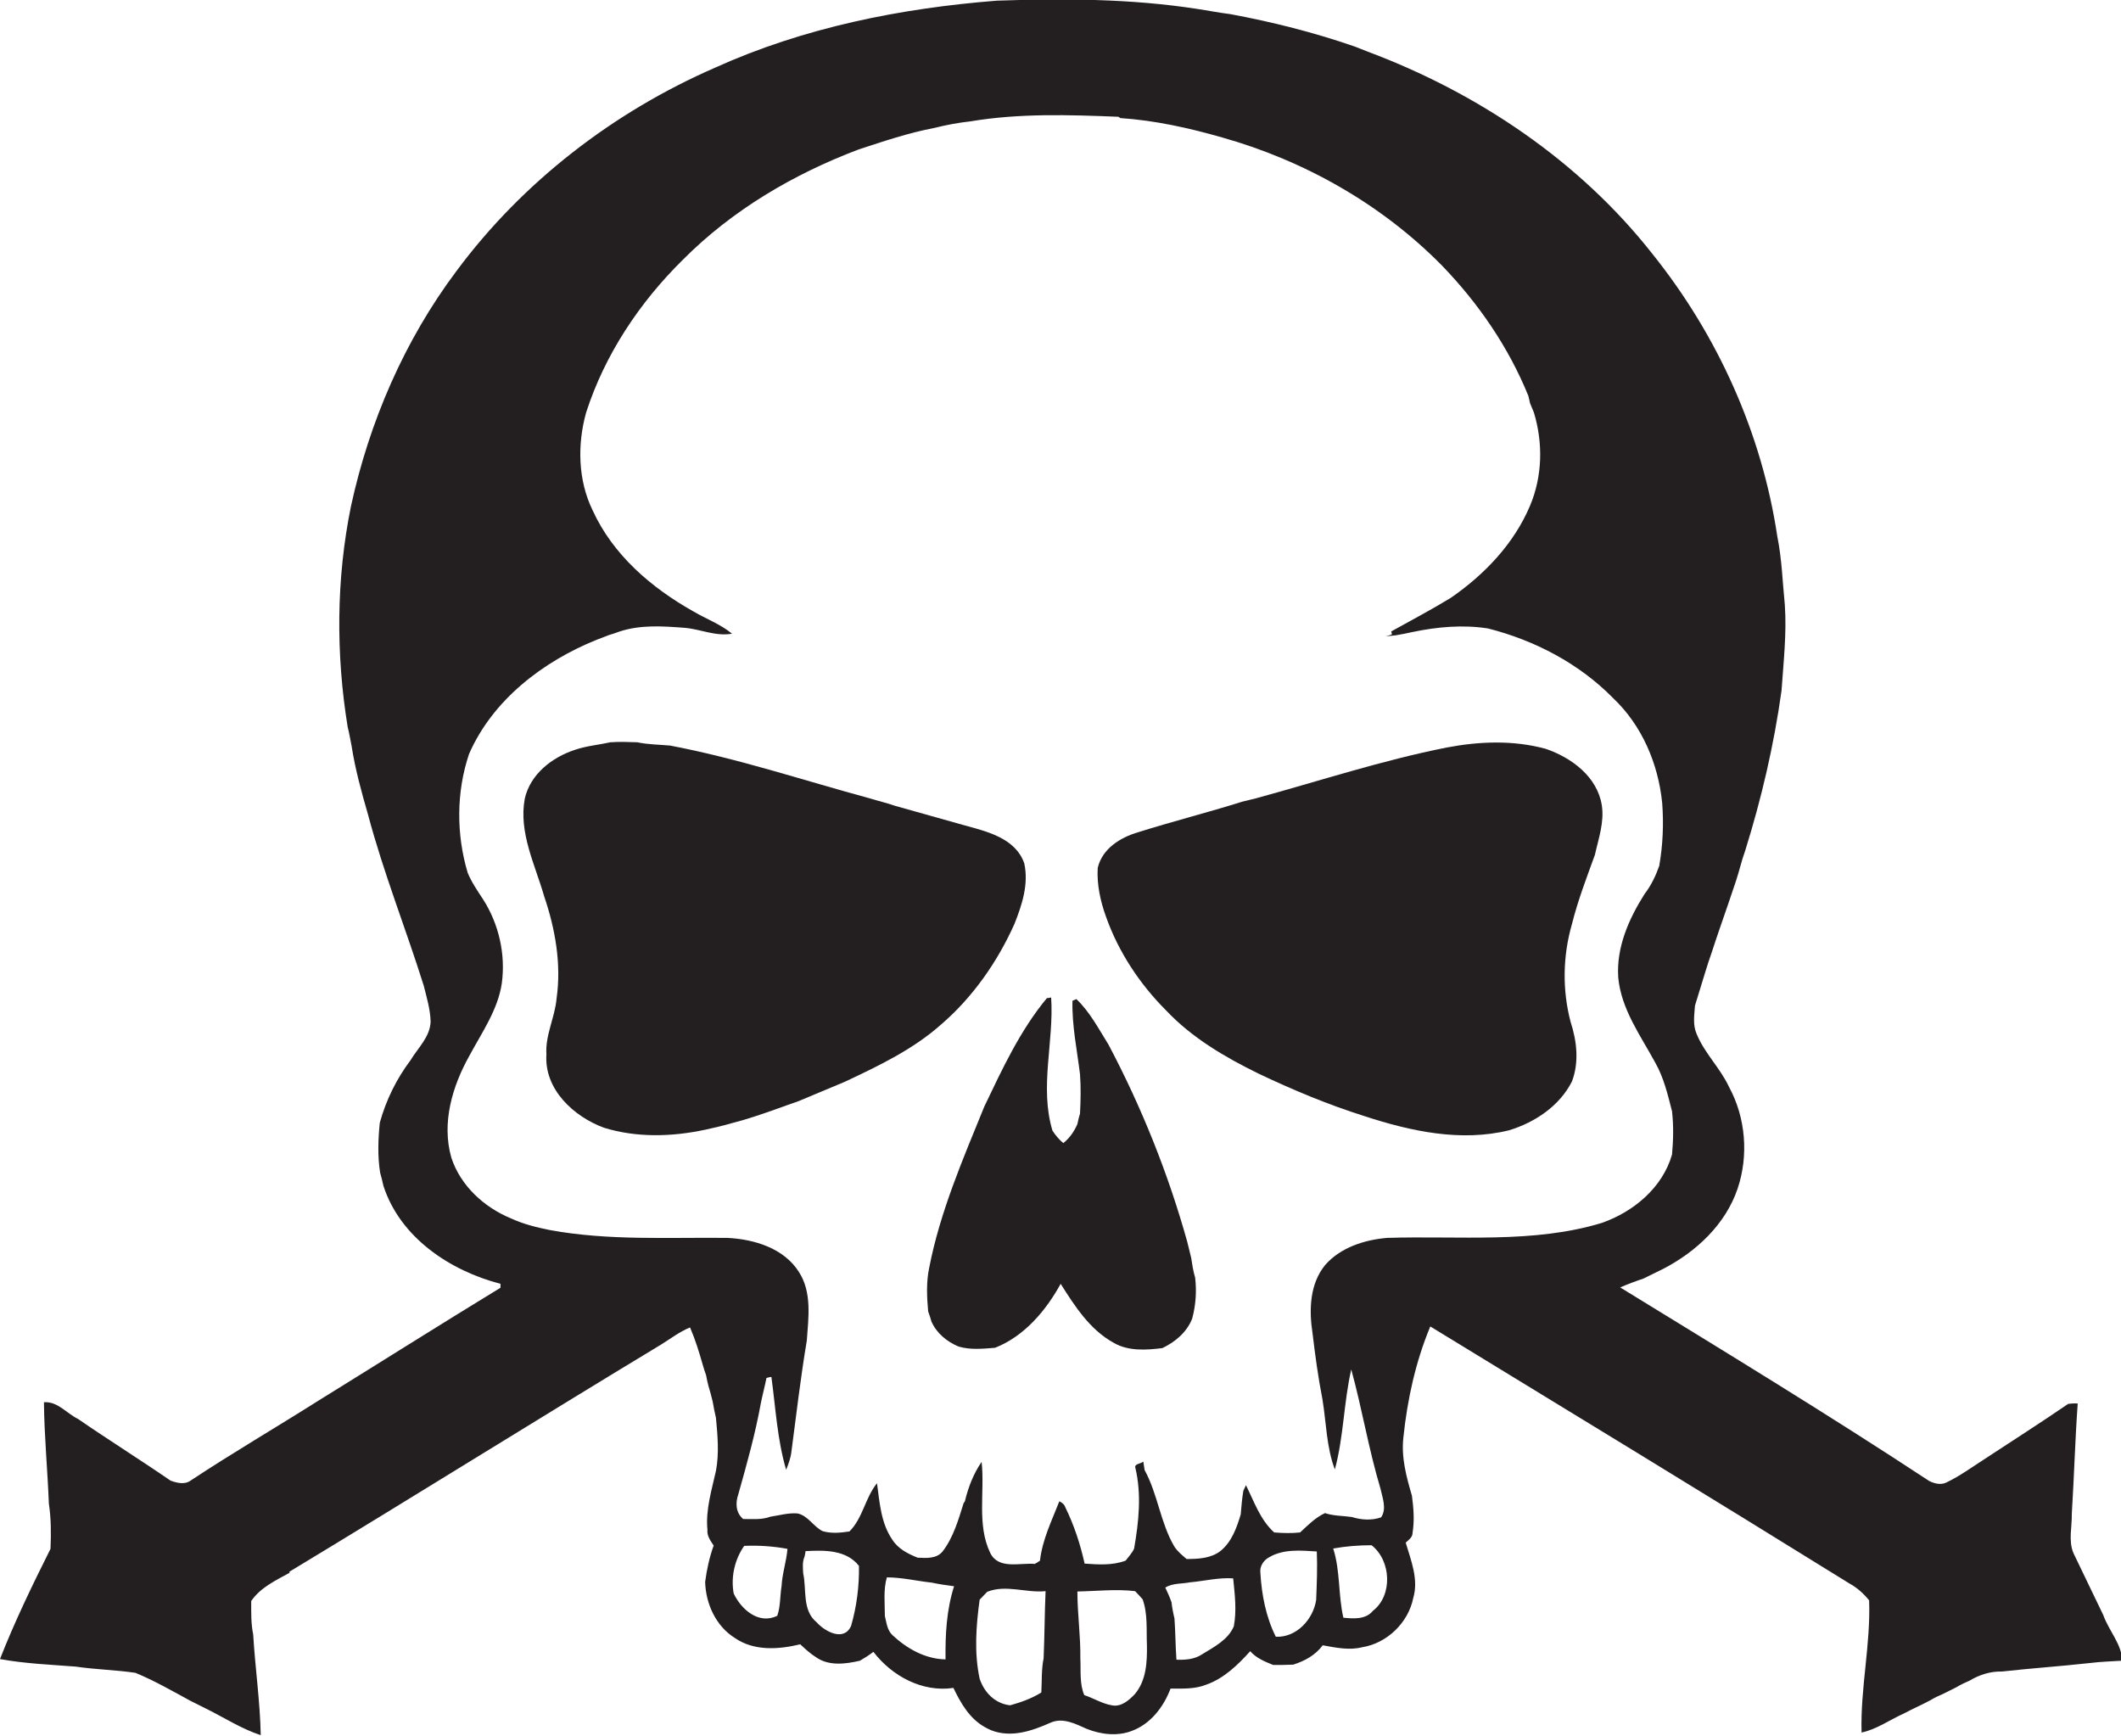 <?xml version="1.0" encoding="utf-8"?>
<!-- Generator: Adobe Illustrator 19.2.0, SVG Export Plug-In . SVG Version: 6.00 Build 0)  -->
<svg version="1.1" id="Layer_1" xmlns="http://www.w3.org/2000/svg" xmlns:xlink="http://www.w3.org/1999/xlink" x="0px" y="0px"
	 viewBox="0 0 646.7 529.3" enable-background="new 0 0 646.7 529.3" xml:space="preserve">
<g>
	<path fill="#231F20" d="M641.3,492.4c-3-6.3-6.1-12.6-9.1-18.9c-1.6-3.8-0.4-8-0.5-12c0.7-11.2,1-22.4,1.8-33.6c-1-0.1-2,0-2.9,0.1
		c-8.3,5.7-16.8,11.1-25.3,16.7c-3.9,2.5-7.7,5.3-11.9,7.3c-1.7,0.8-3.6,0.3-5.2-0.5c-31-20.4-62.6-39.6-94.2-59
		c2.3-1,4.7-1.9,7.1-2.7c2-1,4.1-2,6.1-3c10-5.2,18.9-13.5,22.6-24.4c3.4-10.1,2.5-21.6-2.6-31c-2.7-5.8-7.5-10.3-9.9-16.2
		c-1.2-2.7-0.7-5.7-0.5-8.6c1-3.4,2.1-6.7,3.1-10.1c0.6-2,1.3-4.1,2-6.1c1.6-5,3.4-10,5.1-15c0.8-2.3,1.5-4.5,2.3-6.8
		c1-3,1.7-6.2,2.8-9.2c5-16,8.8-32.3,11.1-48.9c0.6-8.7,1.6-17.4,1-26.1c-0.7-7-0.9-14-2.3-20.9c-4.7-31.4-18.2-61.3-38-86
		c-22.3-28.4-53.3-49.2-87-61.8c-1.3-0.5-2.5-1-3.8-1.5c-12.4-4.3-25.1-7.5-38-9.9c-3.4-0.4-6.8-1.1-10.2-1.6
		c-20.1-3.1-40.6-3.2-60.9-2.5c-29.4,2.3-58.9,8.2-85.9,20.4c-31,13.5-58.7,34.8-78.9,62c-15.9,21.2-26.6,46-32.2,71.8
		c-4.5,22.1-4.6,45-1,67.2c0.5,1.9,0.8,3.9,1.2,5.8c1.1,7.1,3,14,5,20.9c4.7,17.7,11.5,34.7,17,52.2c0.9,3.6,2,7.2,2.1,11
		c-0.2,4.7-3.9,8-6.1,11.7c-4.3,5.7-7.5,12.2-9.4,19.1c-0.5,5-0.7,10.2,0.1,15.2c0.4,1.3,0.7,2.7,1,4c5.1,15.8,20.3,25.9,35.7,29.9
		c0,0.3,0,0.9,0,1.2c-18.7,11.4-37.2,23.1-55.8,34.6c-12.8,8.1-26,15.8-38.7,24.2c-1.8,1.3-4.2,0.7-6.1,0
		c-9.3-6.4-18.9-12.4-28.2-18.8c-3.5-1.7-6.2-5.4-10.4-5.1c0.1,10.3,1.1,20.6,1.5,30.9c0.7,4.6,0.7,9.2,0.5,13.8
		c-5.5,11-10.9,22.1-15.4,33.6c7.6,1.4,15.4,1.7,23.1,2.3c6,0.9,12.2,1,18.2,1.9c5.8,2.4,11.2,5.5,16.7,8.5c1.7,0.9,3.5,1.7,5.2,2.6
		c5.4,2.7,10.5,6,16.3,7.9c-0.2-10.3-1.7-20.5-2.3-30.7c-0.7-3.4-0.6-6.8-0.6-10.2c2.8-4.1,7.5-6.3,11.7-8.6l-0.1-0.3
		c37.9-22.9,75.5-46.4,113.4-69.3c2.9-1.8,5.6-3.9,8.8-5.2c1.6,3.7,2.8,7.6,3.9,11.5c0.3,1,0.6,2,1,3.1c0.2,1.1,0.4,2.1,0.7,3.2
		c0.5,1.6,0.9,3.2,1.3,4.8c0.3,1.7,0.6,3.3,1,5c0.5,5.3,1,10.8,0,16.1c-1.3,5.9-3.2,11.9-2.6,18c-0.2,1.9,1,3.4,1.9,4.8
		c-1.3,3.6-2.1,7.3-2.6,11.1c0.2,6.7,3.3,13.5,9.1,17.1c5.8,4,13.3,3.5,19.9,1.9c1.5,1.4,3.1,2.9,4.9,4c3.9,2.7,9,2,13.3,1
		c1.4-0.8,2.8-1.7,4.1-2.7c5.7,7.4,14.9,12.4,24.4,11c2.2,4.6,4.9,9.3,9.5,11.9c0.5,0.3,1.5,0.8,2,1c6.1,2.4,12.5,0.2,18.1-2.3
		c3.8-1.7,7.7,0.4,11.1,1.9c4.3,1.7,9.3,2.3,13.7,0.6c5.7-2.1,9.7-7.3,11.8-12.9c3.7,0,7.4,0.2,10.9-1.2c5.4-1.9,9.6-6,13.4-10.2
		c1.8,2.1,4.5,3.2,7,4.2c2,0,4.1,0,6.1-0.1c3.5-1.1,6.8-2.9,9-5.9c3.9,0.7,8,1.6,12,0.6c7.6-1.2,14.1-7.5,15.6-15
		c1.7-5.7-0.7-11.5-2.3-16.9c0.9-0.8,2.1-1.6,2.1-3c0.6-3.8,0.3-7.6-0.2-11.3c-1.7-5.8-3.3-11.7-2.6-17.8c1.2-11.5,3.7-23,8.2-33.8
		c42.6,26,85.3,52,127.7,78.3c2.4,1.3,4.4,3.1,6.1,5.2c0.5,13.5-2.7,26.8-2.3,40.3c4.7-1,8.6-3.9,12.9-5.8c2.6-1.4,5.4-2.6,8-4
		c1.3-0.8,2.6-1.4,4-2c1.3-0.7,2.7-1.3,4-2c1.3-0.8,2.6-1.4,4-2c3-1.8,6.4-2.9,9.9-2.8c9-1,17.9-1.6,26.9-2.6
		c3.2-0.4,6.5-0.5,9.7-0.7C647.1,501.5,643,497.2,641.3,492.4z M238.3,483.6c-0.5,3-0.3,6.1-1.3,9c-5.6,2.8-11-1.9-13.3-6.8
		c-0.9-5.1,0.3-10.3,3.2-14.5c4.4-0.2,8.8,0.1,13.2,0.9C239.8,476,238.5,479.7,238.3,483.6z M259.5,495.7c-2.2,4.9-8,1.7-10.5-1.1
		c-4.5-3.7-3-9.9-4.1-14.9c-0.1-1.7-0.3-3.5,0.4-5.1c0.1-0.4,0.3-1.3,0.3-1.7c5.6-0.3,12.4-0.5,16.3,4.5
		C262,483.6,261.2,489.8,259.5,495.7z M288.3,505.9c-6.2-0.1-11.8-3.3-16.2-7.4c-1.6-1.5-1.8-3.8-2.3-5.8c0-3.9-0.5-8,0.6-11.8
		c4.6,0,9.1,1.1,13.7,1.6c2.3,0.5,4.5,0.8,6.8,1.1C288.6,490.8,288.2,498.3,288.3,505.9z M318.2,505.6c-0.7,3.4-0.5,6.9-0.7,10.4
		c-2.9,1.8-6.2,3-9.5,3.9c-4.6-0.5-7.9-3.9-9.3-8.1c-1.7-7.9-1.1-16.1,0-24.1c0.8-0.8,1.5-1.6,2.3-2.4c5.7-2.3,11.9,0.4,17.8-0.2
		C318.5,492,318.5,498.8,318.2,505.6z M346,516.5c-1.8,1.9-4.2,4-7,3.4c-3-0.5-5.6-2.2-8.4-3.1c-1.5-3.5-1-7.5-1.2-11.2
		c0.1-6.8-0.9-13.6-0.9-20.4c5.9-0.1,11.8-0.8,17.6-0.1c0.8,0.8,1.5,1.6,2.3,2.5c1.6,4.5,1.1,9.3,1.3,13.9
		C349.8,506.7,349.5,512.4,346,516.5z M376.2,495.8c-1.7,4.1-6,6.3-9.6,8.5c-2.3,1.6-5.2,1.8-7.9,1.7c-0.3-4.2-0.3-8.4-0.6-12.6
		c-0.4-1.6-0.7-3.2-0.9-4.9c-0.5-1.5-1.2-3-1.9-4.5c2.3-1.4,5.1-1.1,7.6-1.6c4.4-0.4,8.7-1.5,13.1-1.2
		C376.5,486.1,377.1,491,376.2,495.8z M401.3,487.8c-0.9,5.9-6,11.5-12.3,11.2c-3-6-4.3-12.7-4.7-19.4c-0.3-2.1,1-4,2.8-4.9
		c4.3-2.5,9.6-2,14.4-1.7C401.7,478,401.5,482.9,401.3,487.8z M418.6,491.1c-2.2,2.7-5.9,2.4-9,2.1c-1.6-6.9-0.9-14.2-3.1-21.1
		c3.9-0.7,7.8-1,11.7-1C424.2,475.8,424.7,486.4,418.6,491.1z M422.9,377.4c-6.9,0.6-14.1,2.9-18.8,8.2c-4.8,5.8-5,13.8-3.9,20.9
		c0.8,6.7,1.7,13.4,3,20c1.2,7.2,1.2,14.6,3.8,21.5c2.7-10,2.7-20.4,5-30.5c3.3,12,5.3,24.3,8.9,36.3c0.6,2.8,2,6.2,0.2,8.8
		c-2.9,1-6,0.8-8.9-0.1c-2.7-0.4-5.6-0.3-8.2-1.2c-3,1.4-5.2,3.7-7.6,5.9c-2.6,0.3-5.3,0.2-7.9,0c-4.3-3.9-6.1-9.4-8.6-14.4
		c-0.2,0.4-0.6,1.3-0.8,1.7c-0.4,2.4-0.6,4.8-0.8,7.2c-1.2,4-2.7,8.3-6.1,11.1c-2.9,2.3-6.8,2.5-10.4,2.5c-1.4-1.2-2.8-2.3-3.8-3.9
		c-4.2-7.2-5-15.9-9-23.2c-0.1-0.7-0.3-2-0.4-2.6c-0.7,0.7-2.9,0.6-2.4,2c1.9,8.1,1,16.4-0.4,24.5c-0.6,1.4-1.7,2.5-2.6,3.7
		c-4,1.5-8.3,1.2-12.5,0.9c-1.3-5.9-3.2-11.7-5.9-17.2c-0.3-0.9-1-1.4-1.8-1.8c-2.3,5.9-5.2,11.7-5.9,18.1c-0.4,0.3-1.2,0.8-1.6,1
		c-4.6-0.4-11.1,1.8-13.6-3.4c-4.1-8.6-1.6-18.6-2.6-27.7c-2.5,3.6-4.1,7.8-5.1,12l-0.4,0.6c-1.6,5.1-3.1,10.4-6.4,14.7
		c-1.9,2.3-5,2-7.6,1.9c-3-1.2-6-2.7-7.8-5.6c-3.4-5-3.8-11.2-4.6-17.1c-3.6,4.4-4.3,10.6-8.4,14.7c-2.7,0.4-5.5,0.7-8.2-0.1
		c-2.8-1.4-4.5-4.8-7.7-5.4c-2.8-0.2-5.5,0.6-8.2,1c-2.7,1-5.5,0.7-8.3,0.7c-2.3-1.9-2.4-4.9-1.5-7.5c2.6-9.2,5.2-18.5,6.9-27.9
		c0.5-2.5,1.2-5.1,1.7-7.6c0.4-0.1,1.1-0.3,1.5-0.3c1.3,9.5,1.8,19.2,4.5,28.3c0.7-1.8,1.4-3.6,1.6-5.5c1.5-11.3,2.8-22.6,4.7-33.9
		c0.5-7,1.6-14.7-2.4-20.9c-4.6-7.3-13.7-10-21.8-10.4c-18.1-0.2-36.3,0.9-54.2-2.4c-4-0.8-8-1.8-11.7-3.5
		c-8.3-3.4-15.5-10-18.3-18.6c-3-10.6,0.3-21.7,5.5-31c3.8-7.1,8.7-14,9.9-22.1c1.2-8.9-0.9-18.1-5.7-25.6c-1.7-2.6-3.5-5.2-4.7-8.1
		c-3.5-11.7-3.5-24.6,0.4-36.2c7.2-16.5,22.5-28.2,38.8-34.8c1.3-0.5,2.6-1,3.9-1.5c1-0.3,2-0.6,3-1c6.5-2.2,13.4-1.7,20-1.2
		c4.9,0.4,9.5,2.7,14.5,1.8c-3.5-2.9-7.9-4.5-11.8-6.8c-12.8-7.2-24.5-17.2-30.7-30.8c-4.5-9.2-4.7-20.1-2-29.8
		c5.7-17.7,16.3-33.6,29.5-46.6c15-15.1,33.7-26.1,53.5-33.6c7.6-2.5,15.3-5.1,23.2-6.6c3.6-0.9,7.3-1.6,11-2
		c14.9-2.5,30-2,45.1-1.4l0.6,0.4c10.5,0.7,20.9,3,31,5.9c25.2,7.1,48.7,20.4,67.1,39.1c11.1,11.5,20.3,24.9,26.3,39.7
		c0.1,0.5,0.4,1.6,0.5,2.2c0.4,1,0.8,1.9,1.2,2.9c2.8,9.3,2.6,19.4-1.2,28.4c-4.9,11.6-13.9,21-24.2,28.1c-5.9,3.6-12,6.8-18.1,10.2
		l0.2,0.9c-0.5,0.2-1.4,0.5-1.9,0.6c0.7-0.1,2.2-0.2,3-0.3c1.7-0.3,3.4-0.6,5.1-1c7.6-1.6,15.5-2.3,23.1-1.1
		c14.2,3.6,27.8,10.7,38.1,21.2c8.8,8.3,13.8,20,15,32c0.5,6.4,0.2,12.9-0.9,19.2c-1.1,3.1-2.5,6-4.5,8.6c-4.8,7.6-8.6,16.2-8,25.4
		c0.9,9.7,6.8,17.7,11.3,26c2.6,4.6,3.8,9.7,5.1,14.8c0.5,4.4,0.4,8.8,0,13.2c-2.9,10.1-11.7,17.4-21.3,20.8
		C467.6,379.2,444.9,376.7,422.9,377.4z"/>
	<path fill="#231F20" d="M471.3,228.3c-9.9-2.7-20.2-2.3-30.2-0.4c-19.7,3.9-38.8,10.2-58.2,15.5c-1.4,0.3-2.7,0.7-4.1,1
		c-10.5,3.3-21.2,6-31.7,9.3c-5.5,1.6-11,5-12.4,10.9c-0.3,5,0.8,10.1,2.5,14.8c3.8,10.8,10.3,20.6,18.3,28.6
		c7.9,8.4,18,14.3,28.2,19.3c10.5,5,21.3,9.5,32.4,13c14.1,4.6,29.3,7.9,44,4.3c7.9-2.4,15.4-7.4,19.2-14.9
		c2.2-5.8,1.5-12.3-0.4-18.1c-2.6-9.8-2.4-20.2,0.4-29.9c1.8-7.2,4.5-14.2,7-21.1c1.1-5,2.9-9.9,2.1-15.1
		C487,236.8,479.2,231,471.3,228.3z"/>
	<path fill="#231F20" d="M309.3,281.7c2.3-5.8,4.4-12.1,3-18.5c-2.7-7.7-11.4-9.7-18.3-11.6c-7-2-14-3.9-21-5.9
		c-2.6-0.9-5.2-1.5-7.8-2.3c-20.3-5.5-40.3-12.2-60.9-16.1c-3.3-0.3-6.7-0.3-10-1c-2.7-0.1-5.5-0.2-8.2,0c-3.6,0.8-7.3,1.1-10.8,2.3
		c-7,2.3-13.6,7.4-15.3,14.9c-1.9,10.3,3.1,20,5.9,29.7c3.4,10,5.3,20.7,3.8,31.2c-0.5,5.8-3.5,11.2-3.1,17.1
		c-0.7,10.6,8.3,18.9,17.5,22.3c10,3.1,20.8,2.8,31,0.6c2.7-0.6,5.4-1.2,8.1-2c4.4-1.1,8.7-2.6,13-4.1c2.4-0.9,4.8-1.7,7.3-2.6
		c4.7-2,9.4-3.9,14.1-5.9c10.4-4.9,20.9-9.9,29.5-17.6C296.6,304,304.1,293.3,309.3,281.7z"/>
	<path fill="#231F20" d="M363.2,383.5c-0.4-1.6-0.8-3.3-1.2-4.9c-5.8-20.8-13.9-41-24-60.1c-3-4.8-5.7-10-9.8-13.9
		c-0.3,0.1-0.9,0.4-1.2,0.5c-0.2,7.5,1.4,15,2.3,22.4c0.3,4,0.2,8,0,12c-0.3,1-0.6,2.1-0.8,3.2c-1,2.3-2.4,4.3-4.3,5.8
		c-1.3-1.1-2.4-2.4-3.3-3.8c-4-13.3,0.5-27.1-0.4-40.6c-0.3,0.1-1,0.2-1.3,0.2c-8.2,9.9-13.6,21.6-19.1,33.1
		c-6.5,16-13.5,32.1-16.8,49.2c-0.9,4.3-0.7,8.8-0.3,13.2c0.4,1,0.7,2.1,1,3.1c1.6,3.6,4.7,6.1,8.2,7.6c3.6,1.1,7.5,0.7,11.2,0.4
		c8.9-3.5,15.5-11.3,20-19.5c4.3,6.8,8.9,14,16.2,18c4.5,2.6,9.9,2.2,14.8,1.6c4-1.9,7.5-4.9,9.1-9c1.1-4.1,1.4-8.3,0.9-12.5
		C363.8,387.5,363.5,385.5,363.2,383.5z"/>
</g>
</svg>
